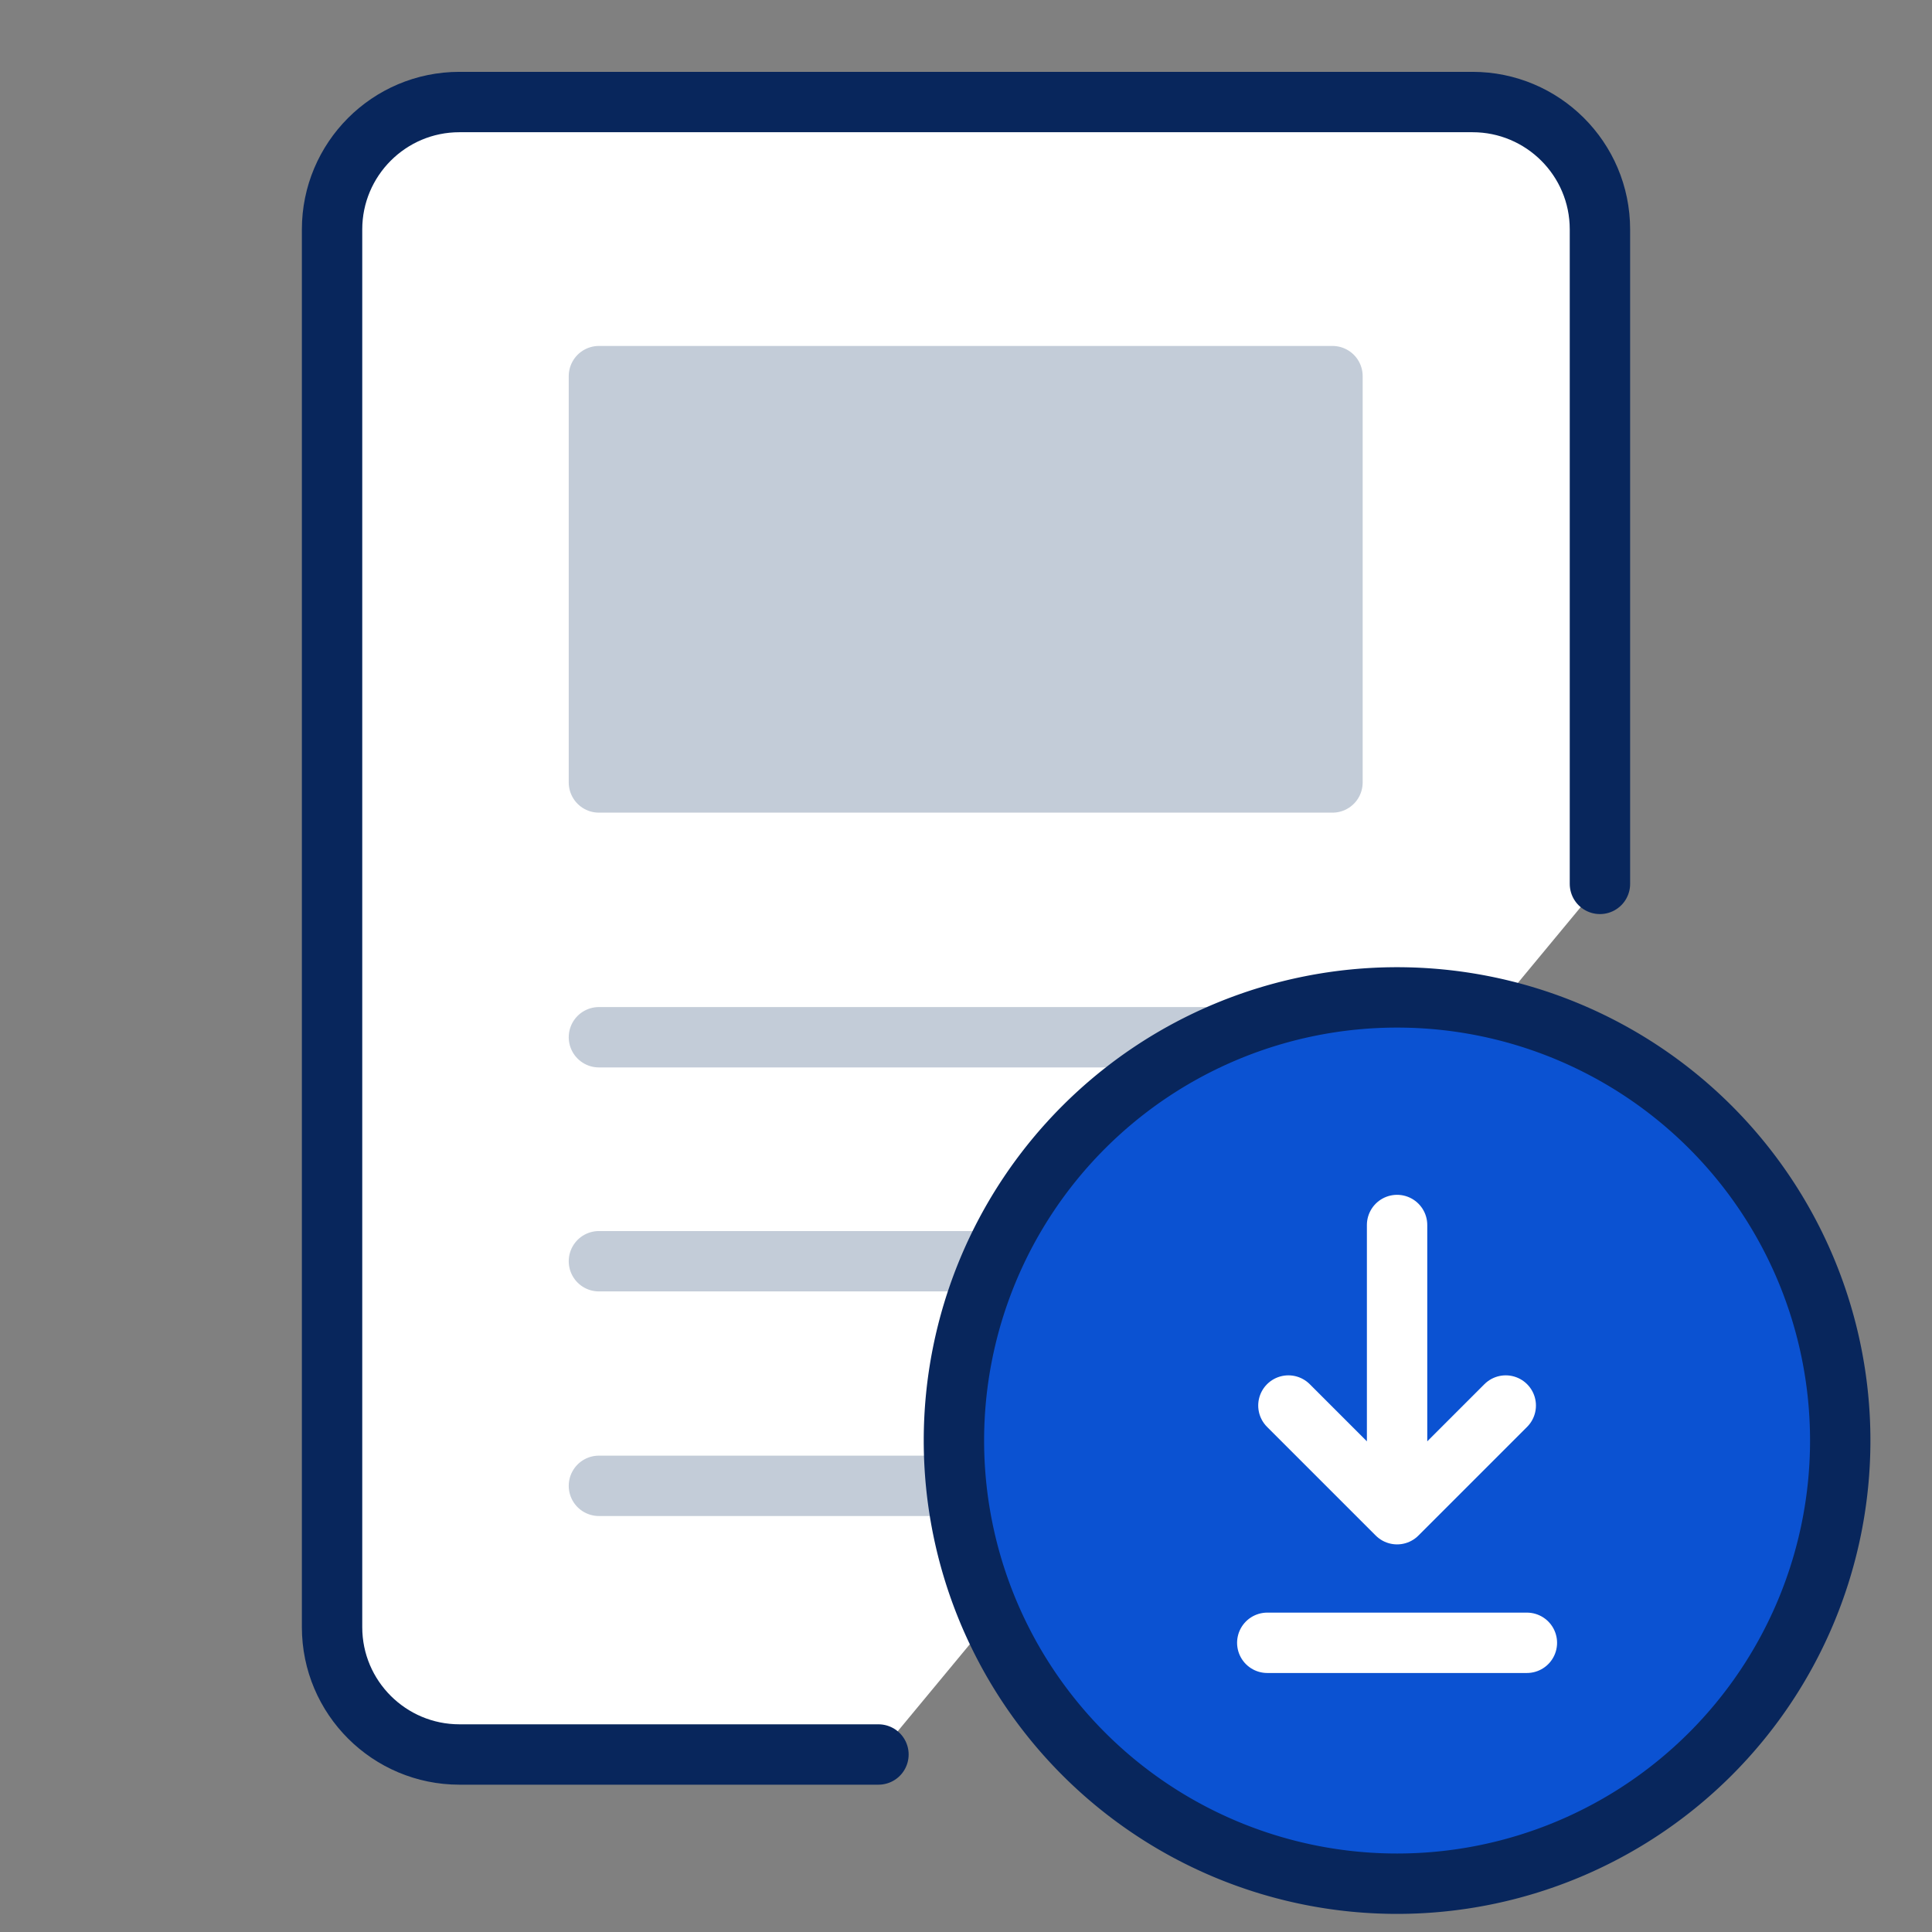<svg width="32" height="32" fill="none" xmlns="http://www.w3.org/2000/svg"><rect width="100%" height="100%" fill="#808080" stroke="none"/><g clip-path="url(#a)"><path d="M26.5 14.64V3.8c0-1.17-.95-2.11-2.11-2.11H7.61c-1.17 0-2.11.95-2.11 2.11v23.15c0 1.17.95 2.11 2.11 2.11h6.94" fill="#fff"/><path d="M26.5 14.64V3.8c0-1.17-.95-2.11-2.11-2.11H7.61c-1.17 0-2.11.95-2.11 2.11v23.15c0 1.17.95 2.11 2.11 2.11h6.94" stroke="#08265C" stroke-linecap="round" stroke-linejoin="round"/><path d="M9.92 24.61h12.16M9.92 20.89h12.16M9.92 17.18h12.16" stroke="#C3CCD8" stroke-linecap="round" stroke-linejoin="round"/><path d="M22.07 6.23H9.92v6.73h12.15V6.23Z" fill="#C3CCD8" stroke="#C3CCD8" stroke-linecap="round" stroke-linejoin="round"/><path d="M23.14 31.2a7.34 7.34 0 1 0 0-14.68 7.34 7.34 0 0 0 0 14.68Z" fill="#0B52D2" stroke="#08265C" stroke-linecap="round" stroke-linejoin="round"/><path d="M25.29 27.21h-4.3m3.95-3.93-1.8 1.8-1.8-1.8m1.8-2.99v4.79" stroke="#fff" stroke-linecap="round" stroke-linejoin="round"/></g><defs><clipPath id="a"><path fill="#fff" d="M0 0h32v32H0z"/></clipPath></defs></svg>